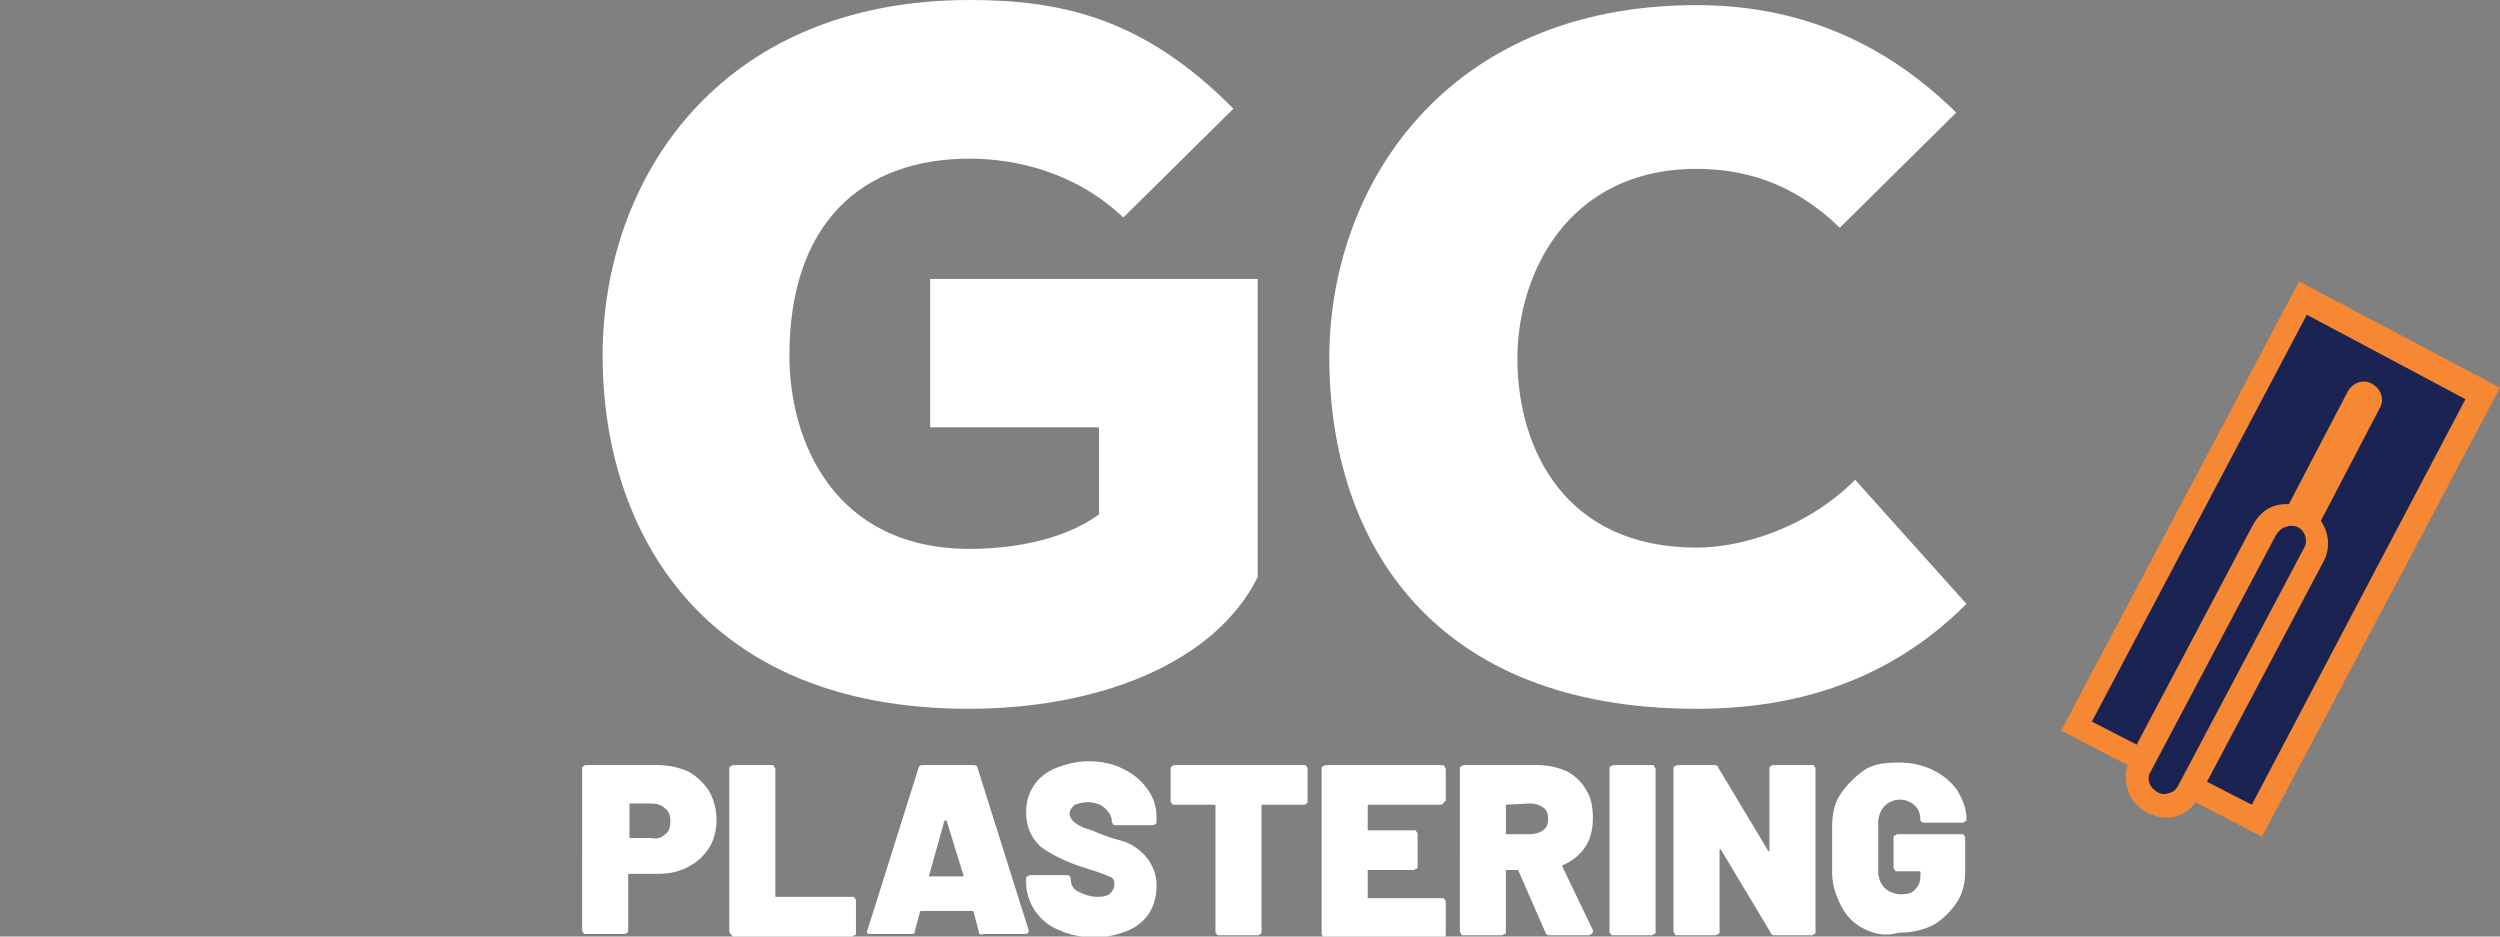 <?xml version="1.0" encoding="utf-8"?>
<!-- Generator: Adobe Illustrator 24.2.0, SVG Export Plug-In . SVG Version: 6.00 Build 0)  -->
<svg version="1.1" id="Layer_1" xmlns="http://www.w3.org/2000/svg" xmlns:xlink="http://www.w3.org/1999/xlink" x="0px" y="0px"
	 width="195.4px" height="73.2px" viewBox="0 0 195.4 73.2" style="enable-background:new 0 0 195.4 73.2;" xml:space="preserve">
<rect x="0" y="0" width="195.4" height="73.2" fill="#808080" stroke="none"/>
<style type="text/css">
	.st0{clip-path:url(#SVGID_2_);fill:none;stroke:#F68834;stroke-width:43;stroke-miterlimit:10;stroke-dasharray: 250;
    stroke-dashoffset: 250;
    animation: dash 2s ease-out forwards; animation-delay:0.2s;}
	.st1{fill:#FFFFFF;}
	.st2{fill:#1A2352;}
	.st3{fill:#F68834;}
	#trowel_1_ {animation: trowel 1.29s ease-out forwards; animation-delay:0.2s; transform: rotate(-55deg); transform-origin: 50% 290%;}
	#g{animation: puff-in-center 0.5s cubic-bezier(0.470, 0.000, 0.745, 0.715) 1.5s both; transform-origin: 50%;}
	#c{animation: puff-in-center 0.5s cubic-bezier(0.470, 0.000, 0.745, 0.715) 2s both; transform-origin: 50%;}
	#plastering{animation: puff-in-center 0.5s cubic-bezier(0.470, 0.000, 0.745, 0.715) 2.5s both; transform-origin: 50%;}
	
	
	@keyframes puff-in-center {
  0% {transform: scale(2); filter: blur(4px); opacity: 0;}
  100% {transform: scale(1); filter: blur(0px); opacity: 1;}
}
@keyframes dash {to {stroke-dashoffset: 0;}}
@keyframes trowel { 0% {
            transform: rotate(-55deg);
    opacity: 1;
  }
  100% {
            transform: rotate(0deg);
    opacity: 1;
  }}
</style>
<g id="fill">
	<defs>
		<path id="SVGID_1_" d="M163.3,54.9c0.1-0.7,0.4-1.2,0.8-1.5l16.2-31.1c-2.3-1.2-4.7-2.2-7.1-3.2c-4.1-1.7-8.3-3.2-12.5-4.6
			c-8.4-2.8-17.1-5-25.8-6.5c-8.8-1.5-17.6-2.3-26.4-2.5c-2.2-0.1-4.4,0-6.6,0l-1.7,0c-0.6,0-1.1,0-1.7,0.1l-3.4,0.2l-3.4,0.2
			L90.1,6l-1.7,0.2l-6.7,0.8c-1.1,0.1-2.2,0.3-3.3,0.5L75.1,8l-3.3,0.6c-1.1,0.2-2.2,0.5-3.2,0.7c-2.2,0.5-4.3,1-6.5,1.5l-6.3,1.8
			c-8.4,2.5-16.6,5.5-24.4,9c-3.9,1.8-7.8,3.6-11.6,5.6l-2.9,1.5L14,30.3c-0.9,0.5-1.9,1.1-2.8,1.7l-1.4,0.8l-1.4,0.9
			c-0.4,0.3-0.8,0.6-1.1,0.9c-0.3,0.3-0.6,0.5-0.8,0.8c-0.1,0.1-0.2,0.2-0.3,0.3C6,35.8,5.9,35.9,5.8,36c-0.2,0.2-0.3,0.5-0.4,0.6
			c0,0.3,0,0.6,0.2,0.8c0.1,0.1,0.2,0.2,0.4,0.3c0.2,0.1,0.4,0.1,0.7,0.1c0.1,0,0.3,0,0.4,0c0.1,0,0.3,0,0.4,0c0.3,0,0.6,0,0.9,0
			c0.6,0,1.3,0,2,0c1.5-0.1,3.1-0.2,4.6-0.3c-2.1,0.2-0.9,2.4-3,2.6c0.6,1.1,2.3,2,4.7,2.4c1.2,0.2,2.5,0.2,4,0.1
			c1.5-0.2,3.1-0.5,4.8-1.2c-1.6,0.8-3.3,1.7-4.9,2.5c-1.2,1.6,1.2,2.2,2,3.7c1.6-0.8,3.2-1.7,3.6-0.9c0.4,0.7,1.1,2.2,1.5,3
			c-0.8,0.4-1.9,1-3.1,1.6c-0.9,0.5-1.8,1-2.5,1.3c1.3-0.7,2.5-1.3,2.9-0.6c0.4,0.7,1.2,2.2,1.6,3c3.4-0.9,7.3-4.6,10.8-5.3l1,2.3
			c-2.7,2.2-7.7,3.6-10.6,5.2c1.9,0,2.3,0.7,3.1,2.2c1.2-0.4,2.3-0.9,3.4-1.6c1.1-0.6,2.1-1.3,3.2-1.9c1.1-0.6,2.2-1.2,3.4-1.6
			c1.2-0.4,2.5-0.6,3.9-0.5c-1.5,0.7-3.1,1.3-4.6,2c1.2,0.6,2.5,0.7,3.8,0.4c1.3-0.2,2.7-0.9,4.1-1.5c1.4-0.7,2.8-1.5,4.2-2.1
			c1.4-0.7,2.7-1.2,3.9-1.4c8.1-1.4,16.6-4.1,25.2-6l3.2-0.7l1.6-0.3c0.5-0.1,1.1-0.2,1.6-0.2c2.2-0.3,4.3-0.6,6.4-0.8
			c2.1-0.1,4.2-0.2,6.3-0.2c1,0,2.1,0.1,3.1,0.2c1,0.1,2.1,0.2,3.1,0.3c4.8,0.8,9.7,1.6,14.5,2.5c4.8,0.9,9.6,1.9,14.3,3
			c9.2,2.2,18.1,4.9,26.3,8.4L163.3,54.9z"/>
	</defs>
	<clipPath id="SVGID_2_">
		<use xlink:href="#SVGID_1_"  style="overflow:visible;"/>
	</clipPath>
	<path id="fillpath" class="st0" d="M12.8,52.7c0,0,38-28.2,90-28.2c41.5,0,70.7,16.7,70.7,16.7"/>
</g>
<g id="g">
	<path class="st1" d="M87.8,17c-3.8-3.6-8.5-4.6-12-4.6c-8.5,0-14.1,5.1-14.1,15.4c0,6.7,3.5,15.1,14.1,15.1c2.8,0,7.1-0.5,10.1-2.7
		v-6.8H72.7V21.8h25.6v23.3C95,51.8,85.9,55.4,75.7,55.4c-20.8,0-28.6-13.9-28.6-27.6c0-13.7,9-27.8,28.7-27.8
		c7.3,0,13.7,1.5,20.6,8.5L87.8,17z"/>
</g>
<g id="c">
	<path class="st1" d="M153.7,47.2c-5.9,5.9-13.1,8.2-21.1,8.2c-20.6,0-28.6-13-28.7-27.2c-0.1-13.5,9-27.8,28.7-27.8
		c7.6,0,14.4,2.6,20.3,8.4l-9.1,9c-3.7-3.6-7.6-4.6-11.2-4.6c-10.1,0-14.1,8.3-14,15.1s3.7,14.5,14,14.5c3.5,0,8.6-1.5,12.4-5.3
		L153.7,47.2z"/>
</g>
<g id="plastering">
	<path class="st1" d="M53.8,60.3c0.7,0.4,1.2,0.9,1.6,1.5c0.4,0.7,0.6,1.4,0.6,2.3c0,0.8-0.2,1.6-0.6,2.2c-0.4,0.6-0.9,1.1-1.7,1.5
		s-1.5,0.5-2.5,0.5h-2c-0.1,0-0.1,0-0.1,0.1v4.3c0,0.1,0,0.2-0.1,0.2c-0.1,0.1-0.1,0.1-0.2,0.1h-3c-0.1,0-0.2,0-0.2-0.1
		c-0.1-0.1-0.1-0.1-0.1-0.2V60.1c0-0.1,0-0.2,0.1-0.2c0.1-0.1,0.1-0.1,0.2-0.1h5.6C52.3,59.8,53.1,60,53.8,60.3z M52,65.2
		c0.3-0.2,0.4-0.6,0.4-1c0-0.4-0.1-0.8-0.4-1c-0.3-0.3-0.7-0.4-1.1-0.4h-1.6c-0.1,0-0.1,0-0.1,0.1v2.5c0,0.1,0,0.1,0.1,0.1h1.6
		C51.3,65.6,51.7,65.5,52,65.2z"/>
	<path class="st1" d="M57.1,73C57.1,73,57,72.9,57,72.8V60.1c0-0.1,0-0.2,0.1-0.2s0.1-0.1,0.2-0.1h3c0.1,0,0.2,0,0.2,0.1
		s0.1,0.1,0.1,0.2v9.9c0,0.1,0,0.1,0.1,0.1h5.9c0.1,0,0.2,0,0.2,0.1c0.1,0.1,0.1,0.1,0.1,0.2v2.5c0,0.1,0,0.2-0.1,0.2
		s-0.1,0.1-0.2,0.1h-9.3C57.2,73.1,57.2,73.1,57.1,73z"/>
	<path class="st1" d="M76.5,72.8l-0.4-1.5c0-0.1-0.1-0.1-0.1-0.1h-4c0,0-0.1,0-0.1,0.1l-0.4,1.5c0,0.2-0.1,0.2-0.3,0.2h-3.2
		c-0.2,0-0.3-0.1-0.2-0.3l4-12.7c0.1-0.2,0.2-0.2,0.3-0.2h4c0.2,0,0.3,0.1,0.3,0.2l4,12.7c0,0,0,0.1,0,0.1c0,0.1-0.1,0.2-0.3,0.2
		h-3.2C76.6,73.1,76.5,73,76.5,72.8z M72.8,68.5h2.4c0.1,0,0.1,0,0.1-0.1L74,64.2c0,0,0-0.1-0.1-0.1c0,0,0,0-0.1,0.1l-1.2,4.3
		C72.7,68.5,72.7,68.5,72.8,68.5z"/>
	<path class="st1" d="M82.8,72.7c-0.8-0.3-1.4-0.8-1.9-1.5c-0.4-0.6-0.7-1.4-0.7-2.2v-0.3c0-0.1,0-0.2,0.1-0.2s0.1-0.1,0.2-0.1h2.9
		c0.1,0,0.2,0,0.2,0.1c0.1,0.1,0.1,0.1,0.1,0.2v0.1c0,0.4,0.2,0.7,0.6,0.9s0.9,0.4,1.5,0.4c0.5,0,0.8-0.1,1-0.3s0.3-0.4,0.3-0.7
		c0-0.3-0.1-0.5-0.4-0.6c-0.3-0.1-0.7-0.3-1.4-0.5l-0.6-0.2c-1.3-0.4-2.3-0.9-3.2-1.5c-0.8-0.6-1.3-1.6-1.3-2.8
		c0-0.8,0.2-1.5,0.6-2.1c0.4-0.6,1-1.1,1.8-1.4c0.8-0.3,1.6-0.5,2.5-0.5c1,0,1.9,0.2,2.7,0.6c0.8,0.4,1.4,0.9,1.9,1.6
		c0.5,0.7,0.7,1.4,0.7,2.3v0.2c0,0.1,0,0.2-0.1,0.2c-0.1,0.1-0.1,0.1-0.2,0.1h-2.9c-0.1,0-0.2,0-0.2-0.1c-0.1-0.1-0.1-0.1-0.1-0.2v0
		c0-0.4-0.2-0.7-0.5-1c-0.3-0.3-0.8-0.5-1.4-0.5c-0.4,0-0.7,0.1-1,0.2c-0.2,0.2-0.4,0.4-0.4,0.7c0,0.2,0.1,0.4,0.3,0.6
		c0.2,0.2,0.4,0.3,0.8,0.5c0.4,0.1,0.9,0.3,1.6,0.6c0.1,0,0.5,0.2,1.3,0.4c0.8,0.2,1.5,0.7,2,1.3c0.5,0.6,0.8,1.4,0.8,2.2
		c0,0.8-0.2,1.6-0.6,2.2c-0.4,0.6-1,1.1-1.8,1.4c-0.8,0.3-1.7,0.5-2.7,0.5C84.5,73.2,83.6,73.1,82.8,72.7z"/>
	<path class="st1" d="M102.1,59.9c0.1,0.1,0.1,0.1,0.1,0.2v2.5c0,0.1,0,0.2-0.1,0.2c-0.1,0.1-0.1,0.1-0.2,0.1h-3.2
		c-0.1,0-0.1,0-0.1,0.1v9.8c0,0.1,0,0.2-0.1,0.2c-0.1,0.1-0.1,0.1-0.2,0.1h-3c-0.1,0-0.2,0-0.2-0.1c-0.1-0.1-0.1-0.1-0.1-0.2V63
		c0-0.1,0-0.1-0.1-0.1h-3.1c-0.1,0-0.2,0-0.2-0.1c-0.1-0.1-0.1-0.1-0.1-0.2v-2.5c0-0.1,0-0.2,0.1-0.2c0.1-0.1,0.1-0.1,0.2-0.1h10.1
		C102,59.8,102.1,59.8,102.1,59.9z"/>
	<path class="st1" d="M112.8,62.8c-0.1,0.1-0.1,0.1-0.2,0.1H107c-0.1,0-0.1,0-0.1,0.1v1.8c0,0.1,0,0.1,0.1,0.1h3.5
		c0.1,0,0.2,0,0.2,0.1c0.1,0.1,0.1,0.1,0.1,0.2v2.5c0,0.1,0,0.2-0.1,0.2s-0.1,0.1-0.2,0.1H107c-0.1,0-0.1,0-0.1,0.1v2
		c0,0.1,0,0.1,0.1,0.1h5.7c0.1,0,0.2,0,0.2,0.1c0.1,0.1,0.1,0.1,0.1,0.2v2.5c0,0.1,0,0.2-0.1,0.2s-0.1,0.1-0.2,0.1h-9.1
		c-0.1,0-0.2,0-0.2-0.1s-0.1-0.1-0.1-0.2V60.1c0-0.1,0-0.2,0.1-0.2s0.1-0.1,0.2-0.1h9.1c0.1,0,0.2,0,0.2,0.1s0.1,0.1,0.1,0.2v2.5
		C112.9,62.6,112.9,62.7,112.8,62.8z"/>
	<path class="st1" d="M120.8,72.9l-2.1-4.8c0-0.1-0.1-0.1-0.1-0.1h-0.8c-0.1,0-0.1,0-0.1,0.1v4.7c0,0.1,0,0.2-0.1,0.2
		s-0.1,0.1-0.2,0.1h-3c-0.1,0-0.2,0-0.2-0.1s-0.1-0.1-0.1-0.2V60.1c0-0.1,0-0.2,0.1-0.2s0.1-0.1,0.2-0.1h5.8c0.9,0,1.6,0.2,2.3,0.5
		c0.7,0.4,1.2,0.9,1.5,1.5c0.4,0.6,0.5,1.4,0.5,2.2c0,0.8-0.2,1.6-0.6,2.2s-1,1.1-1.7,1.4c-0.1,0-0.1,0.1-0.1,0.1l2.4,5
		c0,0.1,0,0.1,0,0.1c0,0.1,0,0.1-0.1,0.2c-0.1,0-0.1,0.1-0.2,0.1h-3.2C121,73.1,120.8,73,120.8,72.9z M117.7,62.9v2.2
		c0,0.1,0,0.1,0.1,0.1h1.8c0.4,0,0.7-0.1,1-0.3c0.3-0.2,0.4-0.5,0.4-0.9c0-0.4-0.1-0.7-0.4-0.9c-0.3-0.2-0.6-0.3-1-0.3L117.7,62.9
		C117.7,62.8,117.7,62.9,117.7,62.9z"/>
	<path class="st1" d="M125.9,73c-0.1-0.1-0.1-0.1-0.1-0.2V60.1c0-0.1,0-0.2,0.1-0.2s0.1-0.1,0.2-0.1h3c0.1,0,0.2,0,0.2,0.1
		s0.1,0.1,0.1,0.2v12.7c0,0.1,0,0.2-0.1,0.2s-0.1,0.1-0.2,0.1h-3C126,73.1,125.9,73.1,125.9,73z"/>
	<path class="st1" d="M138.4,59.9c0.1-0.1,0.1-0.1,0.2-0.1h3c0.1,0,0.2,0,0.2,0.1c0.1,0.1,0.1,0.1,0.1,0.2v12.7c0,0.1,0,0.2-0.1,0.2
		c-0.1,0.1-0.1,0.1-0.2,0.1h-2.9c-0.2,0-0.3-0.1-0.3-0.2l-3.9-6.5c0,0-0.1-0.1-0.1,0c0,0,0,0,0,0.1l0,6.3c0,0.1,0,0.2-0.1,0.2
		s-0.1,0.1-0.2,0.1h-3c-0.1,0-0.2,0-0.2-0.1s-0.1-0.1-0.1-0.2V60.1c0-0.1,0-0.2,0.1-0.2s0.1-0.1,0.2-0.1h2.9c0.2,0,0.3,0.1,0.3,0.2
		l3.9,6.5c0,0,0.1,0.1,0.1,0c0,0,0,0,0-0.1l0-6.3C138.3,60,138.3,59.9,138.4,59.9z"/>
	<path class="st1" d="M145.7,72.6c-0.8-0.4-1.4-1-1.8-1.8s-0.7-1.6-0.7-2.6v-3.6c0-1,0.2-1.9,0.7-2.6s1.1-1.3,1.8-1.8
		s1.7-0.6,2.7-0.6c1,0,1.9,0.2,2.7,0.6c0.8,0.4,1.4,0.9,1.9,1.6c0.4,0.7,0.7,1.4,0.7,2.2v0c0,0.1,0,0.2-0.1,0.2s-0.1,0.1-0.2,0.1h-3
		c-0.2,0-0.3-0.1-0.3-0.2c0-0.4-0.1-0.8-0.4-1.1c-0.3-0.3-0.7-0.5-1.2-0.5c-0.5,0-0.9,0.2-1.2,0.5c-0.3,0.3-0.5,0.8-0.5,1.3v3.8
		c0,0.5,0.2,1,0.5,1.3c0.3,0.3,0.8,0.5,1.3,0.5c0.5,0,0.9-0.1,1.1-0.4c0.3-0.3,0.4-0.6,0.4-1.1v-0.2c0-0.1,0-0.1-0.1-0.1h-1.7
		c-0.1,0-0.2,0-0.2-0.1c-0.1-0.1-0.1-0.1-0.1-0.2v-2.3c0-0.1,0-0.2,0.1-0.2c0.1,0,0.1-0.1,0.2-0.1h5c0.1,0,0.2,0,0.2,0.1
		c0.1,0.1,0.1,0.1,0.1,0.2v2.6c0,0.9-0.2,1.8-0.7,2.5s-1.1,1.3-1.8,1.7c-0.8,0.4-1.7,0.6-2.7,0.6C147.4,73.2,146.5,73,145.7,72.6z"
		/>
</g>
<g id="trowel_1_">
	<path class="st2" d="M180,23.2l14.1,7.3l-17.7,33.6l-4.9-2.6c0,0-1.7,2.6-2.9,1.4c-1.2-1.2-1.7-3.3-1.7-3.3l-4.4-2.9L180,23.2z"/>
	<g id="trowel">
		<path class="st3" d="M195.4,30.3L179.7,22l-18.6,35.1l5.2,2.7c-0.2,0.6-0.2,1.3,0,1.9c0.2,0.8,0.8,1.4,1.5,1.8
			c0.5,0.2,0.9,0.4,1.4,0.4c0.3,0,0.6,0,0.9-0.1c0.6-0.2,1.2-0.6,1.5-1.1l5.2,2.7L195.4,30.3z M169.5,62c-0.3,0.1-0.6,0.1-0.9-0.1
			l0,0c-0.3-0.2-0.5-0.4-0.6-0.7c-0.1-0.3-0.1-0.6,0.1-0.9l9.8-18.5c0.2-0.3,0.4-0.5,0.7-0.6c0.1,0,0.2-0.1,0.4-0.1
			c0.2,0,0.4,0,0.6,0.1c0.6,0.3,0.8,1.1,0.5,1.6l-9.8,18.5C170.1,61.7,169.9,61.9,169.5,62z M172.5,61.1l9.1-17.2
			c0.6-1.1,0.4-2.3-0.2-3.2l4.6-8.8c0.4-0.7,0.1-1.5-0.6-1.9c-0.7-0.4-1.5-0.1-1.9,0.6l-4.6,8.8c-0.3,0-0.6,0-1,0.1
			c-0.8,0.2-1.4,0.8-1.8,1.5l-9.1,17.2l-3.5-1.8l16.8-31.8l12.4,6.6L176,62.9L172.5,61.1z"/>
	</g>
</g>
</svg>
